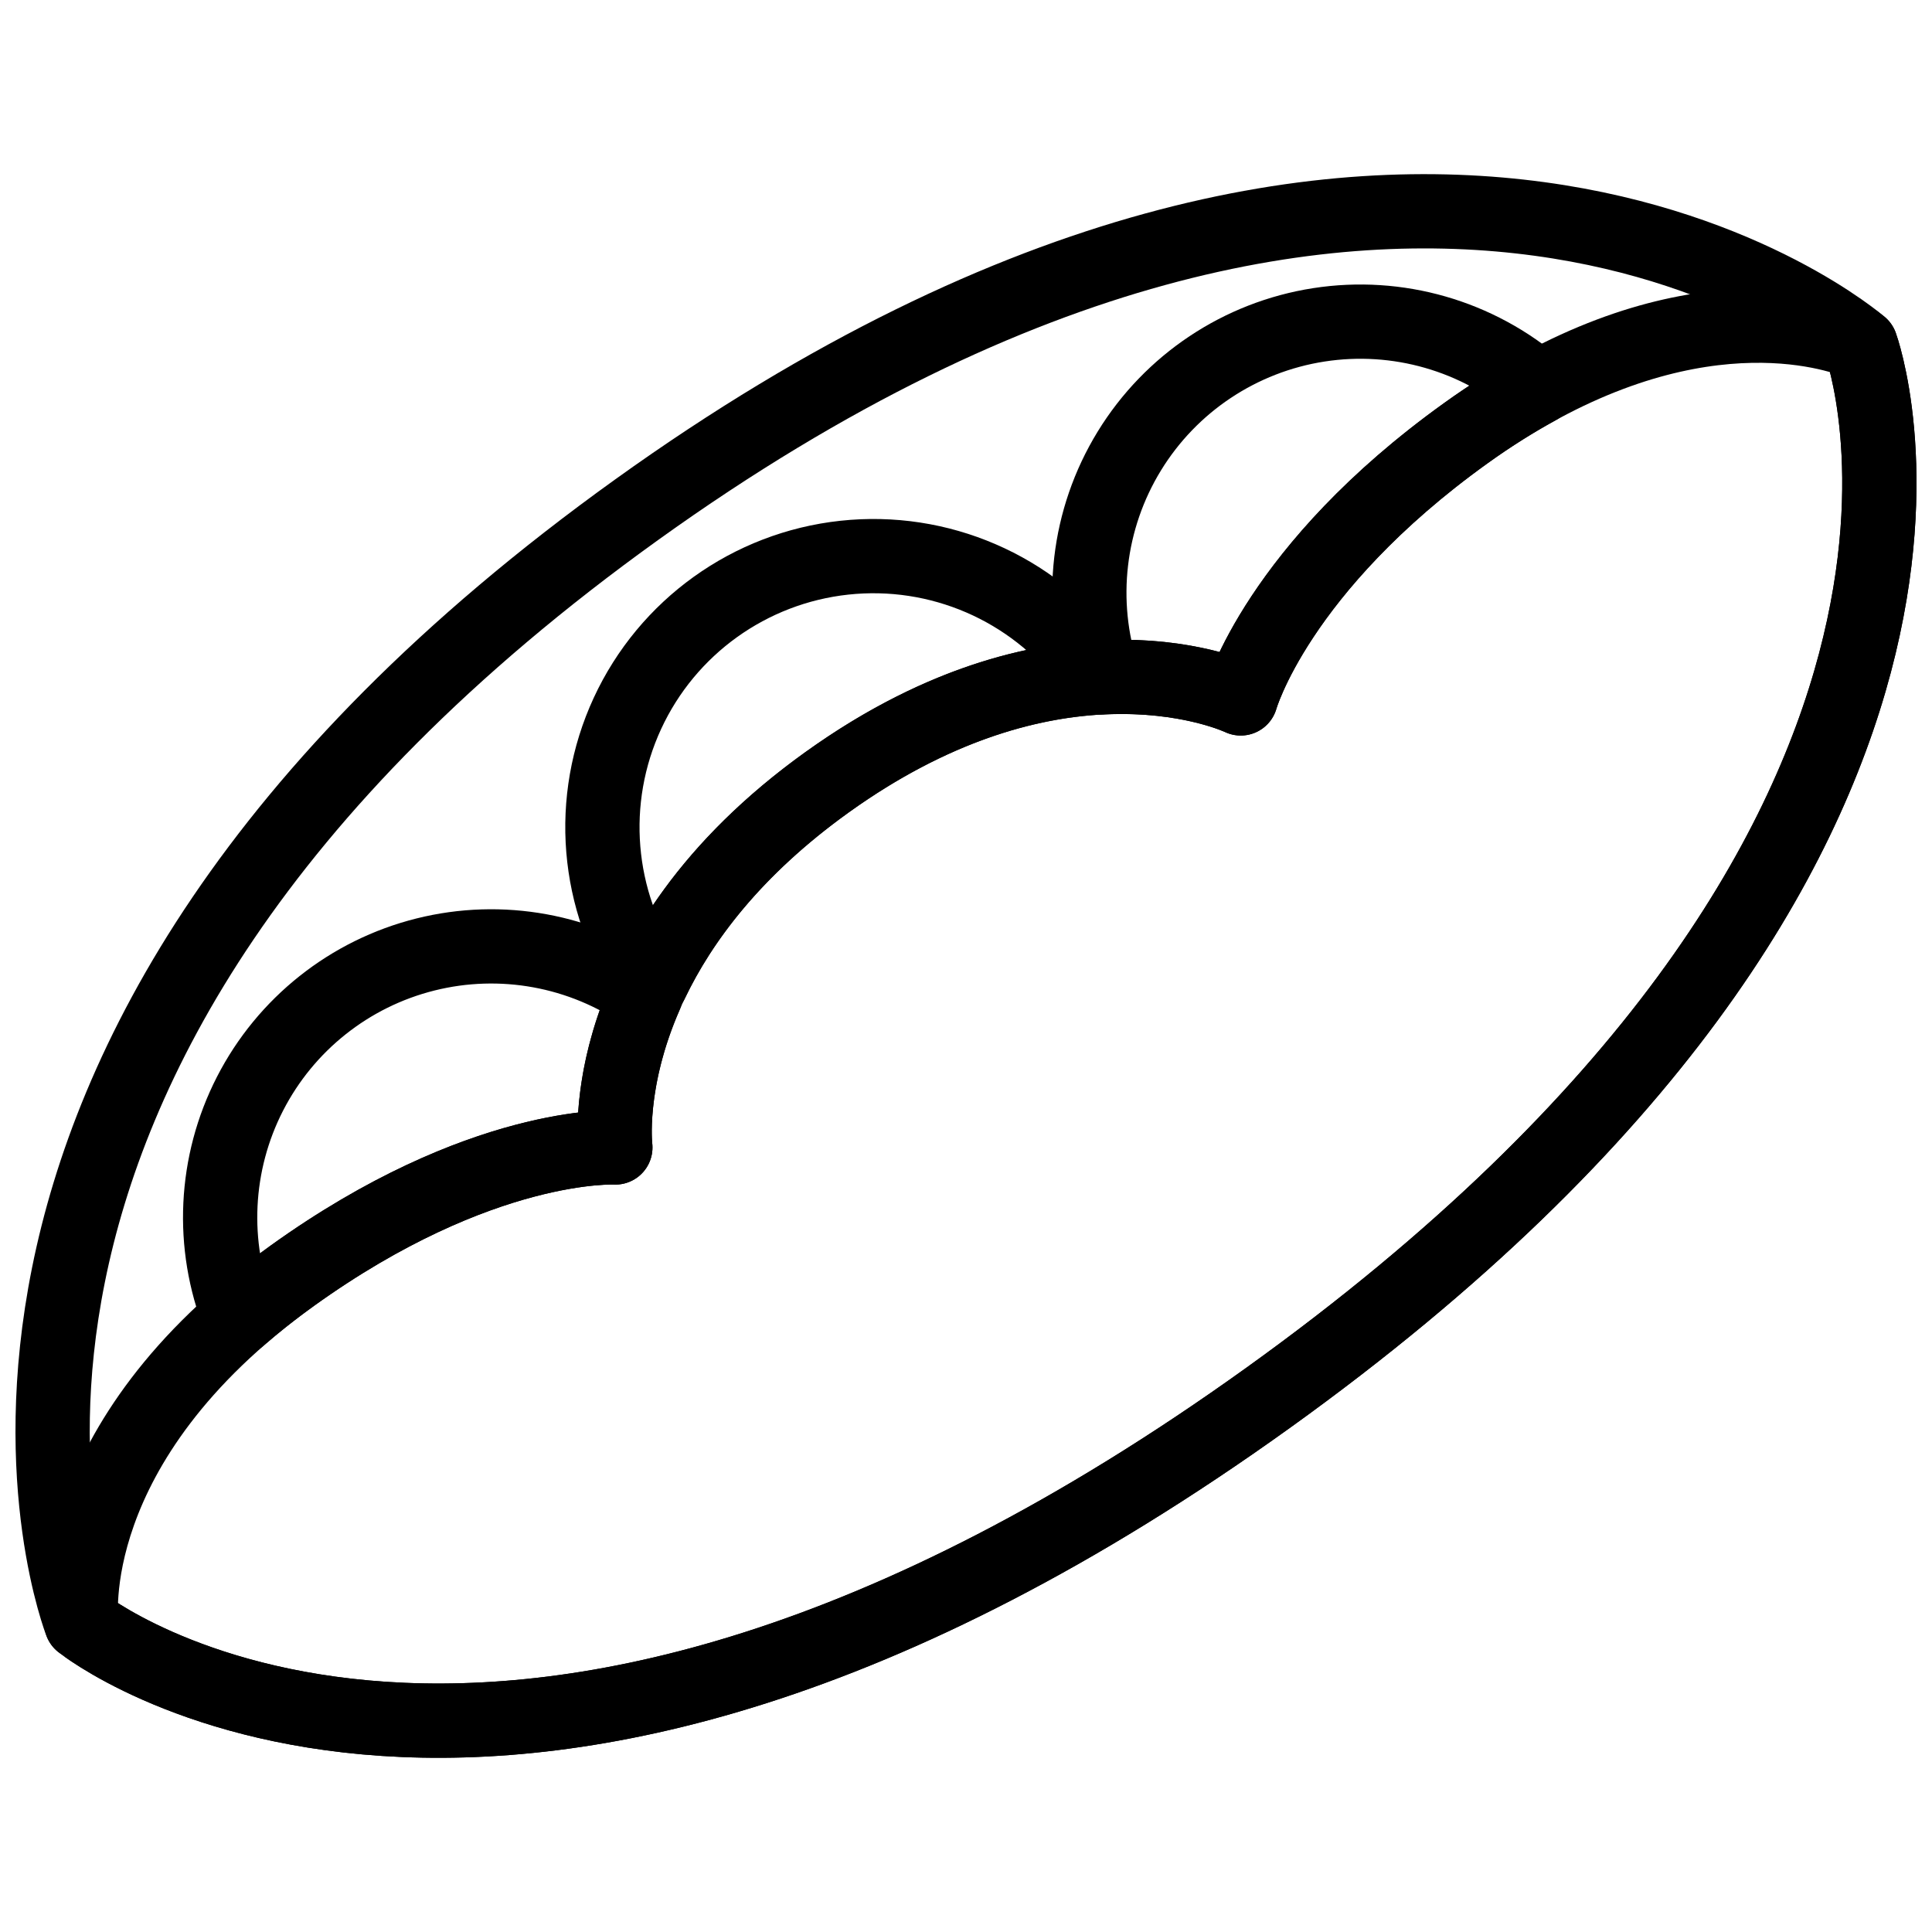 <?xml version="1.0" encoding="UTF-8"?>
<!-- Uploaded to: SVG Repo, www.svgrepo.com, Generator: SVG Repo Mixer Tools -->
<svg width="800px" height="800px" version="1.1" viewBox="144 144 512 512" xmlns="http://www.w3.org/2000/svg">
 <defs>
  <clipPath id="b">
   <path d="m148.09 190h503.81v420h-503.81z"/>
  </clipPath>
  <clipPath id="a">
   <path d="m155 220h496.9v390h-496.9z"/>
  </clipPath>
 </defs>
 <g clip-path="url(#b)">
  <path transform="matrix(.984 0 0 .984 148.09 148.09)" d="m17.709 432.91s111 89.161 319.64-60.59c208.64-149.75 159.65-283.47 159.65-283.47s-121-105.52-329.64 44.231c-208.64 149.75-149.65 299.83-149.65 299.83zm0 0" fill="none" stroke="#000000" stroke-linecap="round" stroke-linejoin="round" stroke-width="20"/>
 </g>
 <g clip-path="url(#a)">
  <path transform="matrix(.984 0 0 .984 148.09 148.09)" d="m337.35 372.32c208.59-149.74 159.65-283.47 159.65-283.47s-0.441-0.349-1.31-1c-8.571-3.291-49.281-15.399-105 24.628-50.872 36.522-60.69 71.46-60.69 71.46s-47.891-23.001-111.43 22.58c-63.54 45.581-57.002 98.359-57.002 98.359s-36.24-1.909-87.001 34.561c-62.948 45.192-56.811 93.472-56.811 93.472 0.004 0 111 89.161 319.59-60.59zm0 0" fill="none" stroke="#000000" stroke-linecap="round" stroke-linejoin="round" stroke-width="20"/>
 </g>
 <path transform="matrix(.984 0 0 .984 148.09 148.09)" d="m330 183.94s9.781-35.001 60.59-71.432l-0.004 0.004c6.213-4.474 12.695-8.563 19.412-12.243-16.212-14.029-37.772-20.226-58.963-16.939-21.187 3.287-39.86 15.724-51.059 34.005-11.199 18.285-13.795 40.567-7.098 60.936 23.048-1.111 37.121 5.669 37.121 5.669zm0 0" fill="none" stroke="#000000" stroke-linecap="round" stroke-linejoin="round" stroke-width="20"/>
 <path transform="matrix(.984 0 0 .984 148.09 148.09)" d="m171.29 260.42c7.939-16.602 22.119-35.811 47.319-53.901 28.519-20.468 53.881-27.109 73.178-28.221-0.802-1.27-1.632-2.529-2.521-3.771v0.004c-15.478-20.432-40.539-31.246-66.025-28.491-25.486 2.755-47.661 18.674-58.419 41.94s-8.523 50.471 5.887 71.67zm0 0" fill="none" stroke="#000000" stroke-linecap="round" stroke-linejoin="round" stroke-width="20"/>
 <path transform="matrix(.984 0 0 .984 148.09 148.09)" d="m74.52 339.44c50.809-36.47 87.049-34.561 87.049-34.561s-2.159-17.53 8.19-41.119v-0.004c-17.288-12.001-38.919-15.958-59.34-10.849-20.42 5.109-37.641 18.781-47.248 37.514-9.603 18.729-10.651 40.694-2.882 60.257 4.303-3.74 9.023-7.499 14.232-11.238zm0 0" fill="none" stroke="#000000" stroke-linecap="round" stroke-linejoin="round" stroke-width="20"/>
</svg>